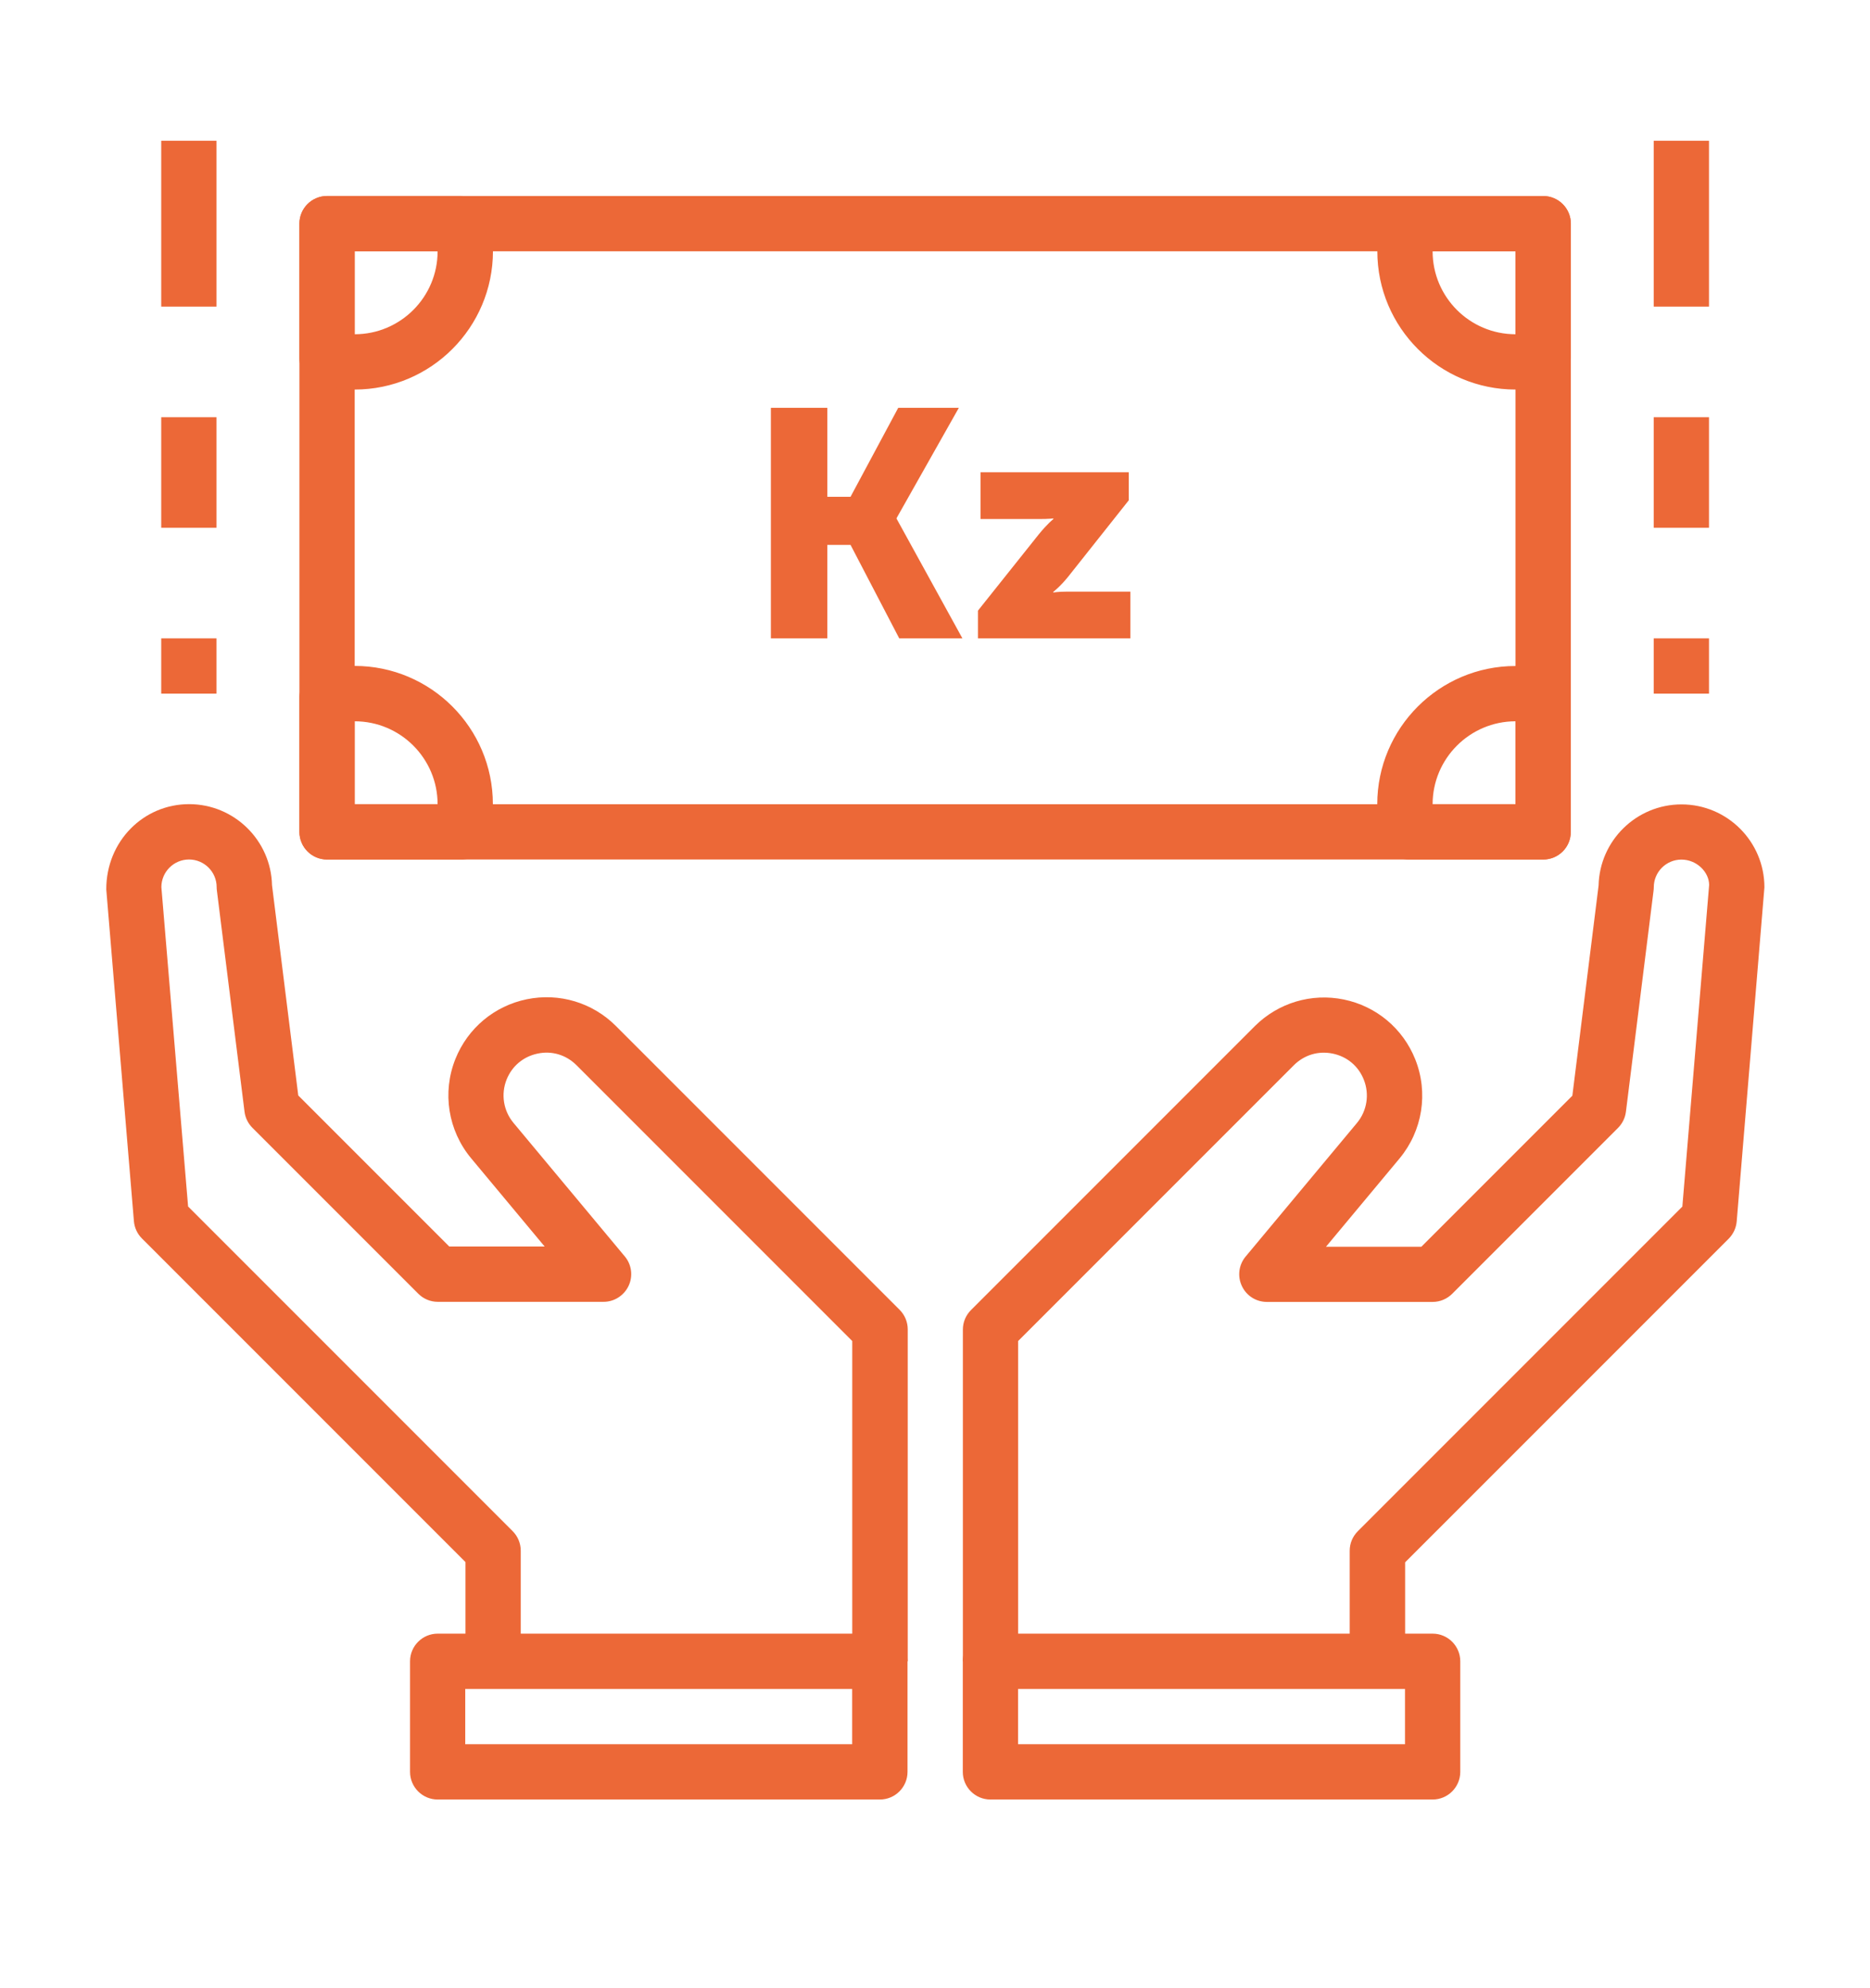 <?xml version="1.0" encoding="utf-8"?>
<!-- Generator: Adobe Illustrator 27.6.1, SVG Export Plug-In . SVG Version: 6.00 Build 0)  -->
<svg version="1.1" id="Isolation_Mode" xmlns="http://www.w3.org/2000/svg" xmlns:xlink="http://www.w3.org/1999/xlink" x="0px"
	 y="0px" viewBox="0 0 952 1011.74" style="enable-background:new 0 0 952 1011.74;" xml:space="preserve">
<style type="text/css">
	.st0{fill:#EC6837;}
</style>
<g>
	<g>
		<path class="st0" d="M715.26,845.51h-28.14v-56.28c0-3.74,1.5-7.29,4.14-9.93l165.21-165.21l13.64-163.71
			c-0.04-6.58-6.35-12.89-14.11-12.89s-14.07,6.31-14.07,14.07c0,0.59-0.04,1.18-0.12,1.73l-14.07,112.56
			c-0.39,3.11-1.81,5.99-4.02,8.2l-84.42,84.42c-2.64,2.64-6.23,4.14-9.93,4.14h-84.42c-5.48,0-10.44-3.15-12.73-8.12
			c-2.33-4.93-1.58-10.8,1.93-14.98l56.67-67.98c5.12-6.15,6.46-14.62,3.47-22.07c-2.76-6.94-8.55-11.74-15.84-13.24
			c-7.29-1.5-14.5,0.67-19.78,5.95L518.33,682.51v163h-28.14V676.67c0-3.74,1.5-7.29,4.14-9.93L638.77,522.3
			c11.9-11.9,28.85-16.99,45.36-13.6c16.51,3.39,30.07,14.74,36.34,30.39c6.82,17.07,3.74,36.42-8,50.53l-37.44,44.93h48.55
			l76.89-76.89l13.36-107c0.51-22.82,19.23-41.26,42.21-41.26c23.29,0,42.21,18.92,42.21,42.21l-14.11,170.02
			c-0.28,3.31-1.73,6.42-4.06,8.79L715.34,795.14v50.37H715.26z"/>
	</g>
	<g>
		<path class="st0" d="M462.01,845.51h-28.14v-163L293.52,542.16c-5.28-5.28-12.53-7.49-19.78-5.95
			c-7.29,1.5-13.08,6.35-15.84,13.24c-2.96,7.45-1.62,15.88,3.51,22.03l56.67,67.98c3.51,4.18,4.26,10.05,1.93,14.98
			s-7.29,8.12-12.73,8.12h-84.42c-3.74,0-7.29-1.5-9.93-4.14l-84.42-84.42c-2.21-2.21-3.63-5.08-4.02-8.2l-14.07-112.56
			c-0.08-0.59-0.12-1.14-0.12-1.73c0-7.76-6.31-14.07-14.07-14.07s-14.07,6.31-14.07,14.07l13.6,162.53l165.21,165.21
			c2.64,2.64,4.14,6.23,4.14,9.93v56.28h-28.14v-50.45L72.23,630.28c-2.36-2.36-3.78-5.48-4.06-8.79L54.1,452.66
			c-0.04-24.43,18.88-43.39,42.17-43.39c22.94,0,41.7,18.41,42.21,41.26l13.36,107l76.89,76.89h48.55l-37.44-44.93
			c-11.74-14.11-14.82-33.46-8-50.53c6.27-15.65,19.82-27,36.34-30.39s33.46,1.69,45.36,13.6l144.44,144.44
			c2.64,2.64,4.14,6.23,4.14,9.93v168.96H462.01z"/>
	</g>
	<g>
		<path class="st0" d="M785.61,437.45H166.5c-7.76,0-14.07-6.31-14.07-14.07V113.84c0-7.76,6.31-14.07,14.07-14.07h619.11
			c7.76,0,14.07,6.31,14.07,14.07v309.54C799.68,431.18,793.38,437.45,785.61,437.45z M180.57,409.31h590.97v-281.4H180.57V409.31z"
			/>
	</g>
	<g>
		<path class="st0" d="M785.61,437.45h-68.38c-6.42,0-12.02-4.34-13.64-10.52c-1.66-6.35-2.44-12.1-2.44-17.62
			c0-38.78,31.57-70.35,70.35-70.35c5.52,0,11.27,0.79,17.62,2.44c6.19,1.62,10.52,7.21,10.52,13.64v68.38
			C799.68,431.18,793.38,437.45,785.61,437.45z M729.33,409.31h42.21V367.1C748.29,367.1,729.33,386.05,729.33,409.31z"/>
	</g>
	<g>
		<path class="st0" d="M234.88,437.45H166.5c-7.76,0-14.07-6.31-14.07-14.07V355c0-6.42,4.34-12.02,10.52-13.64
			c6.35-1.66,12.1-2.44,17.62-2.44c38.78,0,70.35,31.57,70.35,70.35c0,5.52-0.79,11.27-2.44,17.62
			C246.9,433.15,241.3,437.45,234.88,437.45z M180.57,409.31h42.21c0-23.29-18.92-42.21-42.21-42.21V409.31z"/>
	</g>
	<g>
		<path class="st0" d="M771.54,198.26c-38.78,0-70.35-31.57-70.35-70.35c0-5.52,0.79-11.27,2.44-17.62
			c1.62-6.19,7.21-10.52,13.64-10.52h68.38c7.76,0,14.07,6.31,14.07,14.07v68.38c0,6.42-4.34,12.02-10.52,13.64
			C782.85,197.47,777.06,198.26,771.54,198.26z M729.33,127.91c0,23.29,18.92,42.21,42.21,42.21v-42.21H729.33z"/>
	</g>
	<g>
		<path class="st0" d="M180.57,198.26c-5.52,0-11.27-0.79-17.62-2.44c-6.19-1.62-10.52-7.21-10.52-13.64V113.8
			c0-7.76,6.31-14.07,14.07-14.07h68.38c6.42,0,12.02,4.34,13.64,10.52c1.66,6.35,2.44,12.1,2.44,17.62
			C250.92,166.69,219.39,198.26,180.57,198.26z M180.57,127.91v42.21c23.29,0,42.21-18.92,42.21-42.21H180.57z"/>
	</g>
	<g>
		<path class="st0" d="M447.94,915.86H222.82c-7.76,0-14.07-6.31-14.07-14.07v-56.28c0-7.76,6.31-14.07,14.07-14.07h225.12
			c7.76,0,14.07,6.31,14.07,14.07v56.28C462.01,909.55,455.7,915.86,447.94,915.86z M236.85,887.72h196.98v-28.14H236.85V887.72z"/>
	</g>
	<g>
		<path class="st0" d="M729.33,915.86H504.22c-7.76,0-14.07-6.31-14.07-14.07v-56.28c0-7.76,6.31-14.07,14.07-14.07h225.12
			c7.76,0,14.07,6.31,14.07,14.07v56.28C743.4,909.55,737.1,915.86,729.33,915.86z M518.29,887.72h196.98v-28.14H518.29V887.72z"/>
	</g>
	<g>
		<rect x="841.89" y="324.89" class="st0" width="28.14" height="28.14"/>
	</g>
	<g>
		<rect x="841.89" y="212.33" class="st0" width="28.14" height="56.28"/>
	</g>
	<g>
		<rect x="841.89" y="71.63" class="st0" width="28.14" height="84.42"/>
	</g>
	<g>
		<rect x="82.08" y="324.89" class="st0" width="28.14" height="28.14"/>
	</g>
	<g>
		<rect x="82.08" y="212.33" class="st0" width="28.14" height="56.28"/>
	</g>
	<g>
		<rect x="82.08" y="71.63" class="st0" width="28.14" height="84.42"/>
	</g>
	<g>
		<path class="st0" d="M392.45,207.56h28.73v45.28H433l24.28-45.28h30.86l-31.69,56.12V264l33.5,60.89h-32.16L433,277.32h-11.82
			v47.57h-28.73L392.45,207.56L392.45,207.56z"/>
		<path class="st0" d="M497.87,310.78l31.02-38.9c4.26-5.24,7.37-7.72,7.37-7.72v-0.32c0,0-2.13,0.32-7.37,0.32h-29.72v-23.8h75.47
			v14.27l-30.86,38.9c-4.1,5.08-7.57,7.72-7.57,7.72v0.32c0,0,2.13-0.47,7.57-0.47h31.69v23.8h-77.6L497.87,310.78L497.87,310.78z"
			/>
	</g>
</g>
</svg>
